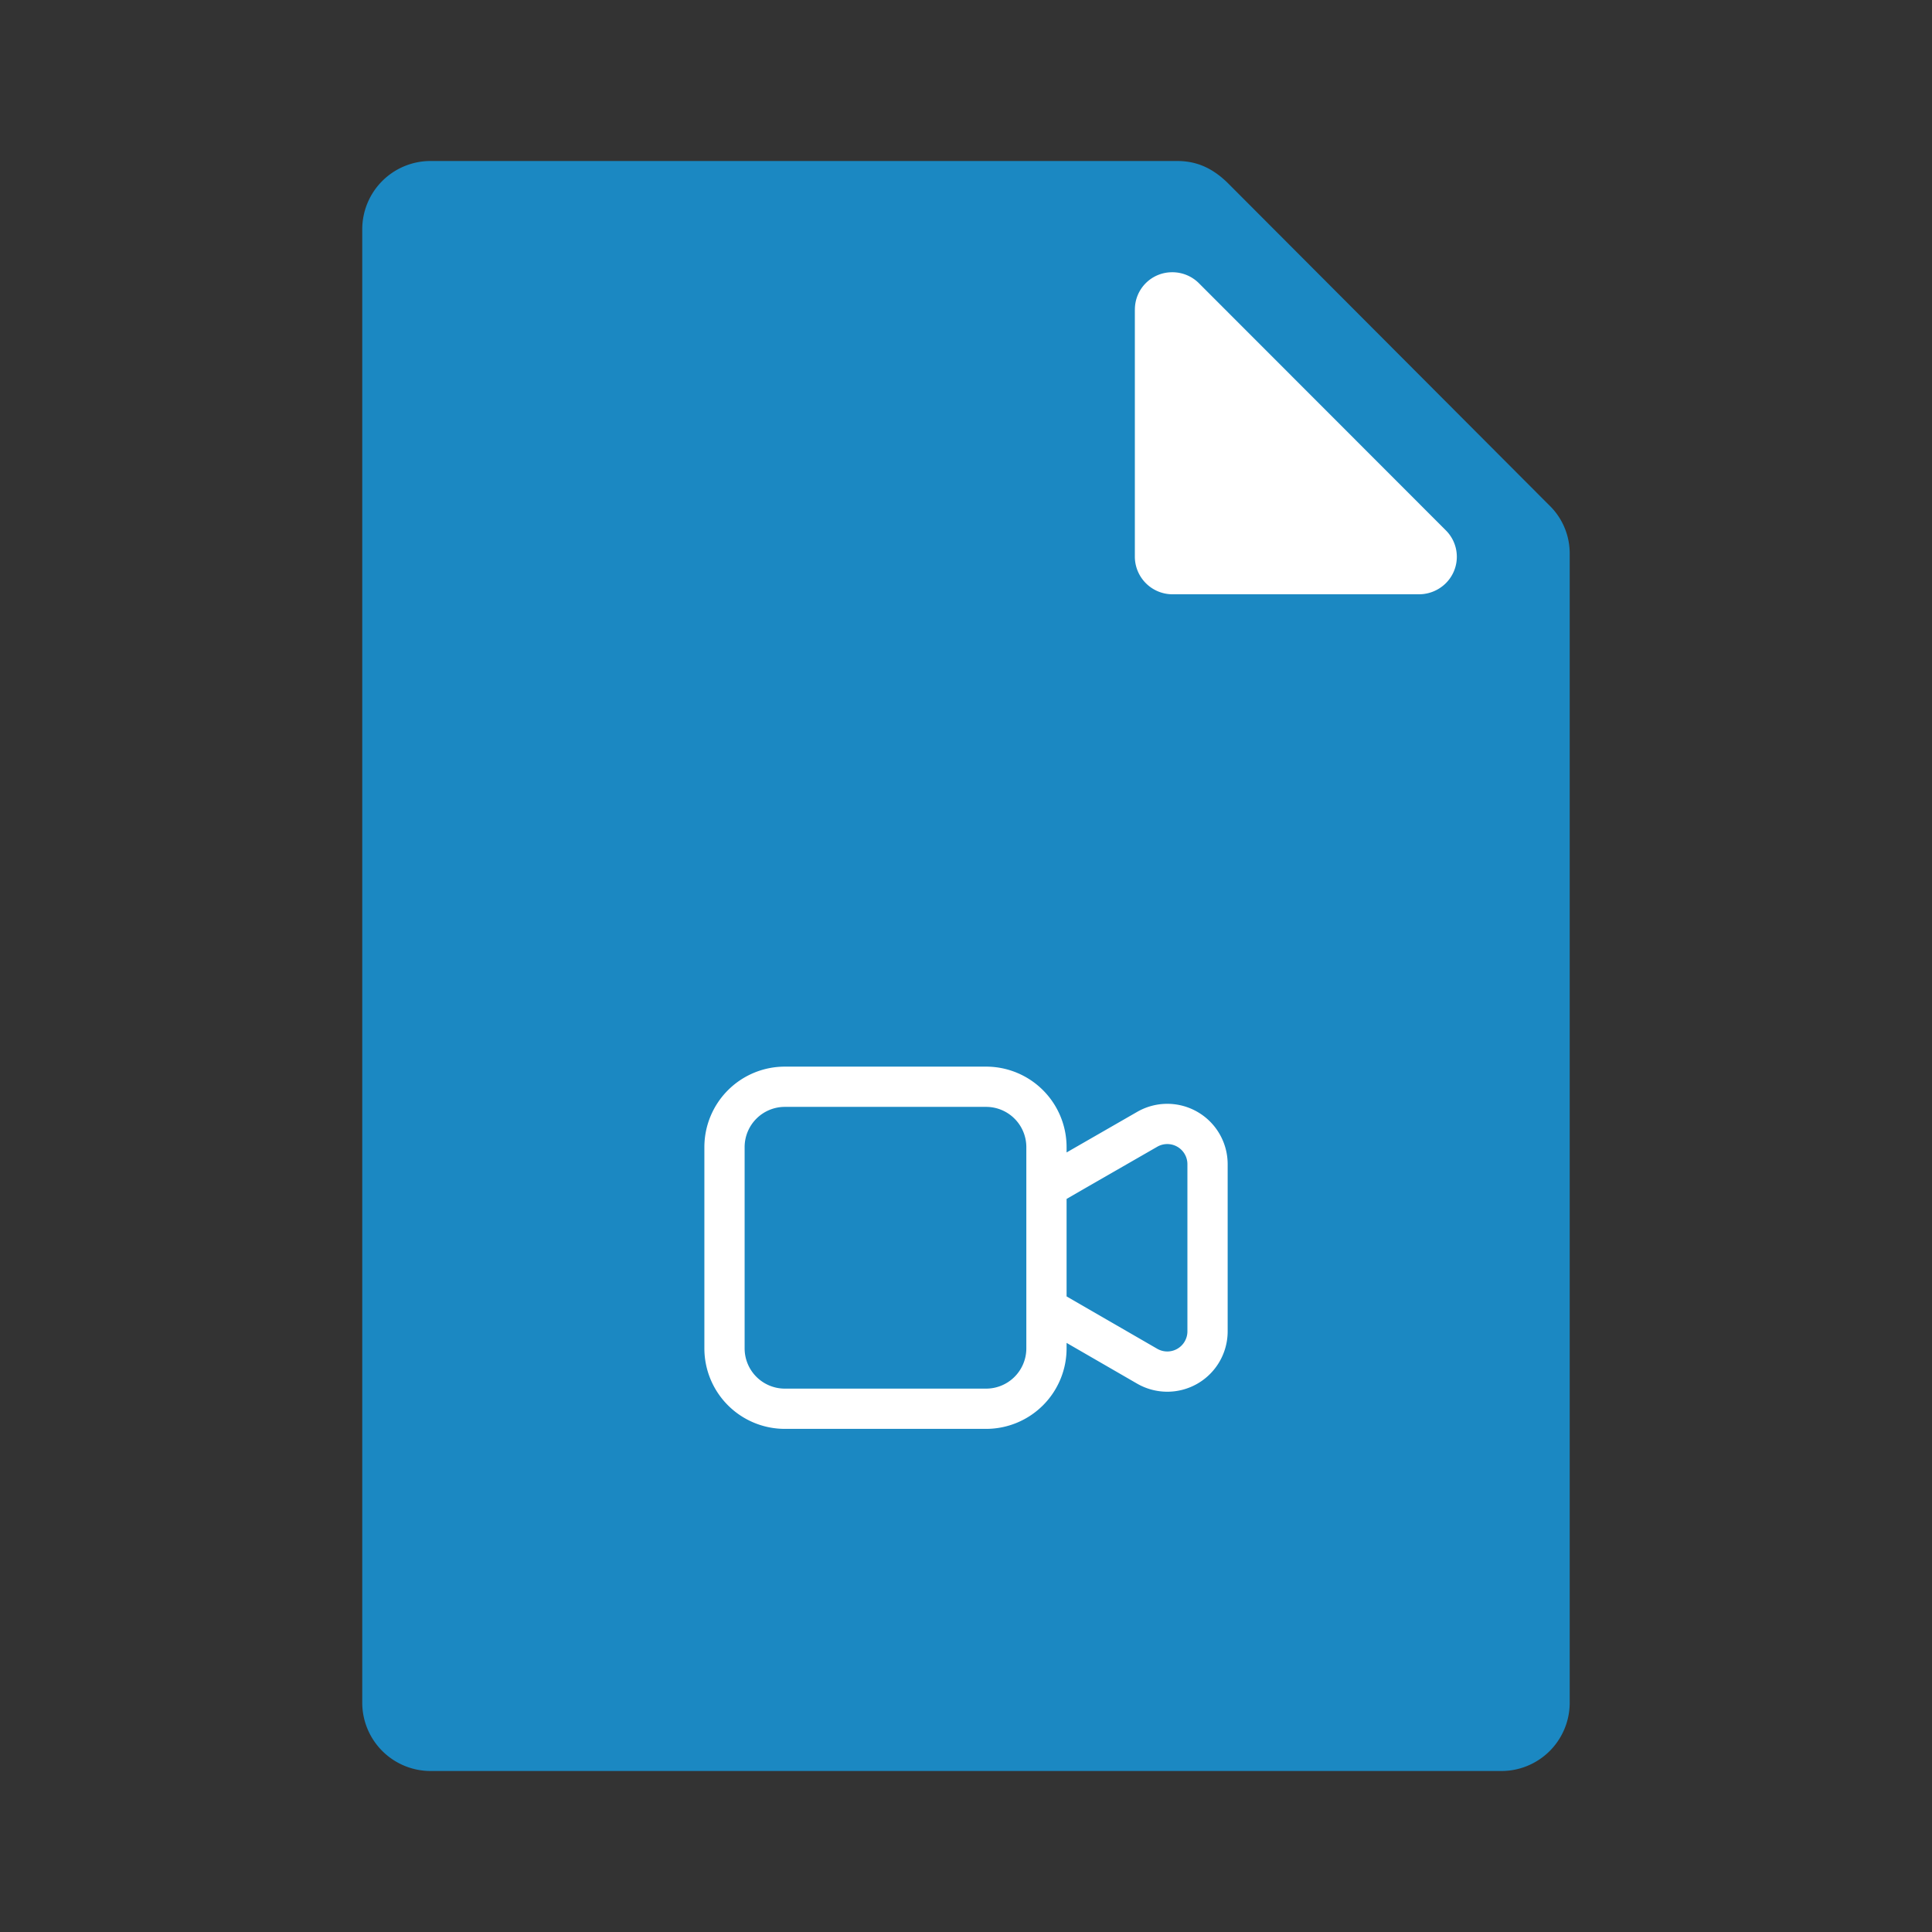 <svg xmlns="http://www.w3.org/2000/svg" viewBox="0 0 48 48" id="record-file">
  <rect x="0" y="0" width="48" height="48" fill="#333333" stroke="none"/>
  <path fill="none" d="M0 0h48v48H0z"></path>
  <path fill="#1b88c2" d="M37.285 44h-26.57A1.699 1.699 0 0 1 9 42.318V5.683A1.697 1.697 0 0 1 10.713 4h18.526c.476-.001.869.163 1.258.54l8.047 8.067c.292.309.455.718.455 1.143v28.567A1.697 1.697 0 0 1 37.286 44h-.001z"></path>
  <path fill="#fff" d="M28.196 7.696a.924.924 0 0 1 .918-.932.932.932 0 0 1 .673.273l6.131 6.136a.926.926 0 0 1 .002 1.318.948.948 0 0 1-.661.274h-6.122a.937.937 0 0 1-.942-.932V7.696z"></path>
  <path fill="none" stroke="#fff" stroke-linecap="round" stroke-linejoin="round" d="M24.499 27H19.5a1.5 1.5 0 0 0-1.5 1.5v5a1.5 1.5 0 0 0 1.5 1.5h4.999a1.5 1.5 0 0 0 1.5-1.5v-5a1.5 1.5 0 0 0-1.5-1.5zm1.502 2.498.7-.405 1.8-1.035a1 1 0 0 1 1.5.865v4.155a1 1 0 0 1-1.5.865l-1.8-1.04-.7-.405"></path>
</svg>
